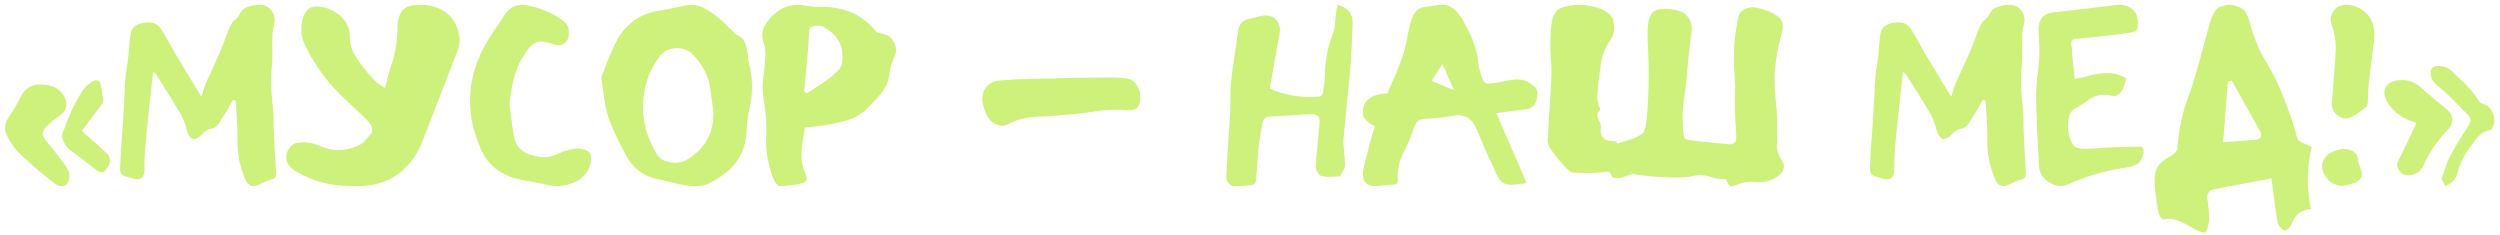 <?xml version="1.0" encoding="UTF-8"?> <svg xmlns="http://www.w3.org/2000/svg" width="309" height="29" viewBox="0 0 309 29" fill="none"><path d="M12.562 21.281C12.354 21.281 12.115 21.177 11.844 20.969C11.427 20.656 11.016 20.338 10.609 20.016C10.068 19.568 9.505 19.135 8.922 18.719C8.266 18.302 7.859 17.719 7.703 16.969L7.688 16.656L7.703 16.531L8 15.781C8.573 14.125 9.333 12.562 10.281 11.094C10.615 10.656 11.026 10.302 11.516 10.031C11.651 9.948 11.776 9.906 11.891 9.906C11.984 9.906 12.068 9.932 12.141 9.984C12.318 10.099 12.427 10.297 12.469 10.578L12.594 11.281C12.698 11.833 12.75 12.198 12.75 12.375C12.75 12.573 12.693 12.75 12.578 12.906C12.255 13.344 11.927 13.776 11.594 14.203C11.052 14.891 10.651 15.427 10.391 15.812L10.125 16.188C11.885 17.75 12.943 18.703 13.297 19.047C13.495 19.266 13.594 19.588 13.594 20.016C13.562 20.213 13.474 20.412 13.328 20.609L13.219 20.797C13.042 21.12 12.823 21.281 12.562 21.281ZM7.562 23C7.219 23 6.818 22.792 6.359 22.375L5.5 21.672C4.583 20.953 3.807 20.276 3.172 19.641C2.109 18.807 1.302 17.766 0.75 16.516C0.667 16.266 0.625 16.026 0.625 15.797C0.625 15.37 0.76 14.963 1.031 14.578C1.583 13.745 2.089 12.885 2.547 12C3.016 10.958 3.839 10.438 5.016 10.438C6.609 10.438 7.646 11.078 8.125 12.359C8.177 12.547 8.203 12.724 8.203 12.891C8.203 13.401 7.964 13.838 7.484 14.203L7.172 14.453C5.901 15.338 5.266 16.016 5.266 16.484C5.266 16.755 5.422 17.078 5.734 17.453C7.568 19.662 8.505 20.963 8.547 21.359L8.562 21.766C8.562 22.588 8.229 23 7.562 23Z" fill="#CEF17B"></path><path d="M28.797 12.328L28.453 12.953C28.193 13.443 27.912 13.912 27.609 14.359C27.516 14.505 27.427 14.651 27.344 14.797C27.198 15.078 27.021 15.328 26.812 15.547C26.604 15.766 26.302 15.901 25.906 15.953C25.75 15.974 25.599 16.042 25.453 16.156C25.318 16.271 25.177 16.401 25.031 16.547C24.896 16.693 24.755 16.823 24.609 16.938C24.38 17.094 24.172 17.172 23.984 17.172C23.672 17.172 23.422 16.948 23.234 16.5C23.151 16.26 23.073 16.021 23 15.781C22.854 15.219 22.651 14.693 22.391 14.203C21.662 12.943 20.901 11.703 20.109 10.484C19.849 10.068 19.583 9.651 19.312 9.234C19.271 9.172 19.203 9.104 19.109 9.031C19.057 8.99 18.995 8.932 18.922 8.859C18.828 9.672 18.74 10.469 18.656 11.25C18.469 13.062 18.281 14.854 18.094 16.625C18 17.615 17.922 18.599 17.859 19.578V20.312C17.87 20.438 17.875 20.562 17.875 20.688C17.875 20.927 17.854 21.167 17.812 21.406C17.729 21.76 17.588 21.979 17.391 22.062C17.203 22.135 17.042 22.172 16.906 22.172C16.76 22.172 16.609 22.141 16.453 22.078C16.307 22.016 16.146 21.969 15.969 21.938C15.677 21.875 15.417 21.781 15.188 21.656C14.958 21.521 14.844 21.271 14.844 20.906C14.885 19.552 14.963 18.198 15.078 16.844C15.12 16.24 15.162 15.63 15.203 15.016C15.255 14.193 15.302 13.375 15.344 12.562C15.354 12.302 15.37 12.047 15.391 11.797C15.401 11.537 15.412 11.271 15.422 11C15.443 10.427 15.479 9.859 15.531 9.297C15.583 8.859 15.646 8.427 15.719 8C15.781 7.635 15.833 7.266 15.875 6.891C15.917 6.536 15.948 6.177 15.969 5.812C16 5.302 16.052 4.792 16.125 4.281C16.229 3.562 16.651 3.099 17.391 2.891C17.713 2.807 18.026 2.766 18.328 2.766C18.474 2.766 18.62 2.776 18.766 2.797C19.193 2.859 19.557 3.099 19.859 3.516C20.255 4.109 20.62 4.724 20.953 5.359C21.162 5.755 21.375 6.146 21.594 6.531C22.312 7.729 23.062 8.964 23.844 10.234L24.891 11.969C24.974 11.729 25.042 11.51 25.094 11.312C25.208 10.927 25.328 10.583 25.453 10.281C25.703 9.708 25.963 9.135 26.234 8.562C26.547 7.896 26.849 7.224 27.141 6.547C27.37 6.005 27.588 5.453 27.797 4.891C27.943 4.484 28.094 4.083 28.25 3.688C28.385 3.333 28.557 3.005 28.766 2.703C28.87 2.578 28.99 2.469 29.125 2.375C29.312 2.24 29.448 2.083 29.531 1.906C29.76 1.396 30.078 1.062 30.484 0.906C30.891 0.74 31.328 0.641 31.797 0.609H31.844C31.927 0.599 32.005 0.594 32.078 0.594C32.724 0.594 33.224 0.839 33.578 1.328C33.828 1.672 33.953 2.052 33.953 2.469C33.953 2.708 33.911 2.958 33.828 3.219C33.724 3.594 33.672 3.99 33.672 4.406V4.609C33.672 4.734 33.667 4.859 33.656 4.984V6.047C33.667 6.255 33.672 6.469 33.672 6.688C33.672 7 33.661 7.312 33.641 7.625C33.557 8.417 33.516 9.208 33.516 10C33.516 10.979 33.578 11.958 33.703 12.938C33.776 13.542 33.812 14.151 33.812 14.766V15C33.812 15.385 33.823 15.771 33.844 16.156C33.917 17.844 34.005 19.526 34.109 21.203C34.12 21.276 34.125 21.349 34.125 21.422C34.125 21.599 34.094 21.75 34.031 21.875C33.948 22.042 33.755 22.156 33.453 22.219C33.036 22.333 32.635 22.495 32.25 22.703L32 22.828C31.76 22.943 31.542 23 31.344 23C30.927 23 30.599 22.75 30.359 22.25C29.682 20.719 29.344 19.13 29.344 17.484C29.344 17.266 29.349 17.042 29.359 16.812C29.349 15.802 29.302 14.797 29.219 13.797C29.198 13.349 29.172 12.901 29.141 12.453L28.797 12.328Z" fill="#CEF17B"></path><path d="M44.203 23L43.203 22.984C40.766 22.984 38.505 22.349 36.422 21.078C35.724 20.641 35.375 20.083 35.375 19.406C35.375 18.917 35.573 18.474 35.969 18.078C36.208 17.838 36.453 17.698 36.703 17.656C36.964 17.615 37.224 17.594 37.484 17.594C38.141 17.594 38.766 17.719 39.359 17.969C40.193 18.354 41.021 18.547 41.844 18.547C42.594 18.547 43.339 18.391 44.078 18.078C44.432 17.953 44.734 17.76 44.984 17.5C45.641 16.844 45.974 16.427 45.984 16.25C45.995 16.073 46 15.979 46 15.969C46 15.615 45.698 15.151 45.094 14.578C44.5 13.984 43.891 13.401 43.266 12.828L42.141 11.781C40.37 10.042 38.932 8.057 37.828 5.828C37.432 5.089 37.234 4.344 37.234 3.594C37.234 3 37.354 2.406 37.594 1.812C37.688 1.615 37.818 1.422 37.984 1.234C38.161 1.047 38.354 0.932 38.562 0.891C38.771 0.839 38.984 0.812 39.203 0.812C40.026 0.812 40.828 1.083 41.609 1.625C42.62 2.312 43.156 3.177 43.219 4.219V4.281C43.219 5.323 43.469 6.229 43.969 7C45.177 8.823 46.203 9.995 47.047 10.516L47.594 10.906C47.781 10.031 48.005 9.177 48.266 8.344C48.786 6.896 49.073 5.396 49.125 3.844V3.531C49.125 1.667 49.839 0.703 51.266 0.641C51.536 0.609 51.802 0.594 52.062 0.594C53.167 0.594 54.146 0.885 55 1.469C56.062 2.177 56.672 3.323 56.828 4.906C56.818 5.552 56.646 6.208 56.312 6.875L56.094 7.422C54.76 10.912 53.411 14.401 52.047 17.891C50.484 21.297 47.87 23 44.203 23Z" fill="#CEF17B"></path><path d="M62.969 12.953C63.031 13.37 63.089 13.787 63.141 14.203C63.245 15.172 63.385 16.13 63.562 17.078C63.854 18.203 64.604 18.906 65.812 19.188C66.281 19.344 66.745 19.422 67.203 19.422C67.849 19.422 68.484 19.266 69.109 18.953C69.818 18.599 70.557 18.401 71.328 18.359H71.406C71.698 18.359 72 18.417 72.312 18.531C72.656 18.646 72.87 18.797 72.953 18.984C73.016 19.182 73.047 19.396 73.047 19.625C73.047 19.75 73.037 19.88 73.016 20.016C72.963 20.401 72.854 20.74 72.688 21.031C72.177 21.812 71.552 22.338 70.812 22.609C70.083 22.87 69.438 23 68.875 23C68.51 23 68.146 22.958 67.781 22.875C67.125 22.729 66.469 22.599 65.812 22.484C65.01 22.338 64.208 22.167 63.406 21.969C61.354 21.292 59.969 19.958 59.25 17.969C58.479 16.125 58.094 14.292 58.094 12.469C58.094 10.365 58.604 8.276 59.625 6.203C60.219 5.089 60.885 4.01 61.625 2.969C61.906 2.552 62.182 2.135 62.453 1.719C62.974 0.969 63.661 0.594 64.516 0.594C64.693 0.594 64.87 0.609 65.047 0.641C66.672 0.922 68.146 1.531 69.469 2.469C69.667 2.594 69.844 2.766 70 2.984C70.156 3.203 70.25 3.427 70.281 3.656C70.302 3.812 70.312 3.964 70.312 4.109C70.312 4.63 70.162 5.026 69.859 5.297C69.651 5.484 69.38 5.578 69.047 5.578C68.766 5.578 68.443 5.51 68.078 5.375C67.62 5.208 67.219 5.125 66.875 5.125C66.51 5.125 66.208 5.219 65.969 5.406C65.5 5.75 65.109 6.214 64.797 6.797L64.453 7.328C64.057 7.953 63.724 8.844 63.453 10C63.182 11.156 63.021 12.141 62.969 12.953Z" fill="#CEF17B"></path><path d="M79.469 13.172V13.234C79.469 15.047 79.948 16.833 80.906 18.594C81.281 19.323 81.729 19.76 82.25 19.906C82.781 20.052 83.182 20.125 83.453 20.125C83.943 20.125 84.422 20 84.891 19.75C85.307 19.5 85.708 19.208 86.094 18.875C86.135 18.833 86.182 18.797 86.234 18.766C87.443 17.588 88.083 16.172 88.156 14.516C88.167 14.349 88.172 14.182 88.172 14.016C88.172 13.557 88.12 13.088 88.016 12.609C87.974 12.349 87.932 12.094 87.891 11.844C87.776 9.719 86.932 7.932 85.359 6.484C84.891 6.13 84.344 5.953 83.719 5.953C83.625 5.953 83.526 5.958 83.422 5.969C82.672 6.031 82.078 6.318 81.641 6.828C80.224 8.599 79.5 10.713 79.469 13.172ZM74.312 9.547C74.469 9.172 74.63 8.766 74.797 8.328C75.213 7.182 75.734 5.995 76.359 4.766C77.588 2.745 79.349 1.589 81.641 1.297C82.255 1.193 82.865 1.073 83.469 0.938C83.969 0.823 84.474 0.719 84.984 0.625C85.151 0.604 85.312 0.594 85.469 0.594C85.906 0.594 86.312 0.677 86.688 0.844C87.198 1.083 87.682 1.37 88.141 1.703C88.193 1.734 88.245 1.771 88.297 1.812C88.912 2.25 89.484 2.755 90.016 3.328C90.255 3.568 90.5 3.802 90.75 4.031C90.771 4.062 90.797 4.099 90.828 4.141C90.88 4.203 90.938 4.25 91 4.281C91.521 4.479 91.865 4.776 92.031 5.172C92.208 5.568 92.323 6 92.375 6.469C92.396 6.635 92.422 6.797 92.453 6.953L92.469 7.047L92.453 7.156V7.234C92.453 7.297 92.458 7.354 92.469 7.406C92.792 8.51 92.953 9.609 92.953 10.703C92.953 11.672 92.828 12.635 92.578 13.594C92.484 14.146 92.401 14.693 92.328 15.234C92.307 15.412 92.297 15.588 92.297 15.766V15.953C92.297 16.099 92.292 16.25 92.281 16.406C92.083 18.823 90.958 20.662 88.906 21.922C88.302 22.359 87.667 22.682 87 22.891C86.604 22.963 86.208 23 85.812 23C85.448 23 85.078 22.969 84.703 22.906C84.13 22.812 83.562 22.688 83 22.531C82.562 22.417 82.115 22.312 81.656 22.219C79.667 21.896 78.213 20.844 77.297 19.062C77.109 18.698 76.927 18.338 76.75 17.984C76.135 16.849 75.615 15.682 75.188 14.484C74.906 13.568 74.703 12.537 74.578 11.391C74.505 10.828 74.417 10.213 74.312 9.547Z" fill="#CEF17B"></path><path d="M99.391 11.281C99.453 11.323 99.51 11.365 99.562 11.406C99.615 11.448 99.672 11.49 99.734 11.531C99.953 11.385 100.177 11.24 100.406 11.094C100.958 10.75 101.5 10.396 102.031 10.031C102.438 9.75 102.818 9.438 103.172 9.094C103.234 9.031 103.297 8.974 103.359 8.922C103.516 8.776 103.661 8.625 103.797 8.469C103.932 8.312 104.016 8.151 104.047 7.984C104.109 7.641 104.141 7.312 104.141 7C104.141 5.385 103.333 4.146 101.719 3.281C101.542 3.208 101.344 3.172 101.125 3.172H100.969C100.677 3.182 100.422 3.245 100.203 3.359C100.12 3.411 100.062 3.521 100.031 3.688C100.01 3.854 100 4.031 100 4.219C99.99 4.354 99.979 4.479 99.969 4.594C99.948 4.771 99.938 4.948 99.938 5.125C99.938 5.271 99.932 5.417 99.922 5.562C99.797 7 99.667 8.438 99.531 9.875C99.479 10.344 99.432 10.812 99.391 11.281ZM108.344 3.969C108.531 4.031 108.734 4.089 108.953 4.141C109.193 4.193 109.417 4.26 109.625 4.344C109.833 4.417 110 4.526 110.125 4.672C110.375 4.984 110.542 5.276 110.625 5.547C110.719 5.818 110.766 6.031 110.766 6.188C110.766 6.448 110.698 6.724 110.562 7.016C110.219 7.714 110.005 8.448 109.922 9.219C109.828 9.958 109.589 10.594 109.203 11.125C108.828 11.656 108.401 12.162 107.922 12.641C107.766 12.807 107.604 12.979 107.438 13.156C106.677 13.958 105.812 14.51 104.844 14.812C103.885 15.115 102.896 15.338 101.875 15.484L101.688 15.516C101.219 15.588 100.729 15.646 100.219 15.688C99.979 15.708 99.729 15.734 99.469 15.766C99.417 16.12 99.365 16.479 99.312 16.844C99.167 17.625 99.088 18.224 99.078 18.641C99.068 19.047 99.062 19.271 99.062 19.312C99.062 20.052 99.229 20.792 99.562 21.531C99.656 21.719 99.703 21.885 99.703 22.031C99.703 22.135 99.682 22.224 99.641 22.297C99.547 22.484 99.38 22.604 99.141 22.656C98.224 22.885 97.297 23 96.359 23C96.224 22.99 96.083 22.891 95.938 22.703C95.802 22.505 95.693 22.312 95.609 22.125C94.995 20.573 94.688 18.974 94.688 17.328C94.688 17.047 94.698 16.76 94.719 16.469V16.016C94.719 14.838 94.615 13.672 94.406 12.516C94.312 11.963 94.266 11.401 94.266 10.828C94.266 10.193 94.323 9.547 94.438 8.891C94.51 8.286 94.562 7.688 94.594 7.094C94.604 6.948 94.609 6.802 94.609 6.656C94.609 6.281 94.562 5.922 94.469 5.578C94.302 5.13 94.219 4.719 94.219 4.344C94.219 3.969 94.297 3.625 94.453 3.312C94.766 2.667 95.24 2.094 95.875 1.594C96.698 0.927 97.609 0.594 98.609 0.594C98.995 0.594 99.385 0.641 99.781 0.734C100.208 0.807 100.641 0.844 101.078 0.844H101.375C101.635 0.844 101.891 0.849 102.141 0.859C104.734 0.984 106.802 2.021 108.344 3.969Z" fill="#CEF17B"></path><path d="M123.906 15.547C123.781 15.547 123.677 15.531 123.594 15.5C123.51 15.469 123.432 15.448 123.359 15.438C122.62 15.26 122.062 14.641 121.688 13.578C121.5 13.037 121.406 12.568 121.406 12.172C121.406 11.891 121.469 11.583 121.594 11.25C122.031 10.448 122.646 10.021 123.438 9.969C124.49 9.854 125.547 9.792 126.609 9.781C130.974 9.646 134.328 9.578 136.672 9.578H137.656C138.302 9.578 138.948 9.646 139.594 9.781C140.031 9.906 140.359 10.193 140.578 10.641C140.807 11.078 140.922 11.406 140.922 11.625C140.932 11.844 140.938 12 140.938 12.094C140.938 12.875 140.682 13.354 140.172 13.531C139.964 13.604 139.781 13.641 139.625 13.641L139.5 13.625C139.01 13.583 138.516 13.562 138.016 13.562C136.953 13.562 135.896 13.656 134.844 13.844C133.281 14.062 131.297 14.25 128.891 14.406H128.656C127.396 14.406 126.182 14.646 125.016 15.125C124.536 15.406 124.167 15.547 123.906 15.547Z" fill="#CEF17B"></path><path d="M156.953 10.953C158.568 11.651 160.24 12 161.969 12C162.344 12 162.724 11.984 163.109 11.953C163.182 11.943 163.26 11.891 163.344 11.797C163.438 11.693 163.495 11.594 163.516 11.5C163.651 10.698 163.734 9.891 163.766 9.078C163.807 7.328 164.151 5.635 164.797 4C164.943 3.562 165.021 3.094 165.031 2.594C165.042 2.365 165.062 2.135 165.094 1.906C165.135 1.604 165.182 1.297 165.234 0.984C165.255 0.859 165.276 0.729 165.297 0.594C166.557 0.906 167.188 1.646 167.188 2.812V2.922C167.156 3.536 167.13 4.156 167.109 4.781C167.078 5.844 167.021 6.901 166.938 7.953C166.792 9.641 166.63 11.328 166.453 13.016C166.318 14.422 166.182 15.838 166.047 17.266V17.562C166.047 17.844 166.068 18.135 166.109 18.438C166.13 18.615 166.146 18.797 166.156 18.984C166.177 19.307 166.203 19.646 166.234 20C166.245 20.198 166.255 20.401 166.266 20.609C166.12 20.87 165.932 21.213 165.703 21.641C165.693 21.662 165.682 21.688 165.672 21.719C165.661 21.74 165.651 21.76 165.641 21.781C165.641 21.792 165.635 21.797 165.625 21.797C165.427 21.807 165.224 21.818 165.016 21.828C164.786 21.849 164.562 21.859 164.344 21.859C164.021 21.859 163.703 21.833 163.391 21.781C163.214 21.729 163.042 21.588 162.875 21.359C162.719 21.13 162.635 20.922 162.625 20.734C162.667 19.755 162.745 18.787 162.859 17.828C162.922 17.213 162.979 16.599 163.031 15.984C163.042 15.849 163.052 15.724 163.062 15.609C163.094 15.401 163.109 15.213 163.109 15.047C163.109 14.755 163.062 14.537 162.969 14.391C162.844 14.203 162.505 14.109 161.953 14.109C161.849 14.109 161.734 14.115 161.609 14.125C160.859 14.167 160.115 14.213 159.375 14.266C158.562 14.328 157.755 14.375 156.953 14.406C156.578 14.427 156.328 14.542 156.203 14.75C156.078 14.948 156.005 15.198 155.984 15.5C155.932 15.823 155.88 16.141 155.828 16.453C155.714 17.151 155.615 17.849 155.531 18.547C155.469 19.224 155.417 19.901 155.375 20.578C155.333 21.162 155.286 21.745 155.234 22.328C155.224 22.422 155.182 22.526 155.109 22.641C155.036 22.745 154.964 22.807 154.891 22.828L154.641 22.859C154.068 22.953 153.49 23 152.906 23C152.719 23 152.526 22.995 152.328 22.984C152.234 22.974 152.125 22.912 152 22.797C151.875 22.682 151.771 22.557 151.688 22.422C151.604 22.276 151.562 22.146 151.562 22.031C151.635 20.344 151.734 18.651 151.859 16.953C151.922 15.953 151.984 14.948 152.047 13.938C152.068 13.396 152.078 12.849 152.078 12.297C152.078 11.662 152.099 11.026 152.141 10.391C152.224 9.484 152.333 8.583 152.469 7.688C152.51 7.396 152.552 7.109 152.594 6.828C152.729 5.839 152.875 4.849 153.031 3.859C153.094 2.964 153.594 2.443 154.531 2.297C154.802 2.255 155.068 2.193 155.328 2.109C155.599 2.026 155.823 1.974 156 1.953C156.188 1.922 156.328 1.906 156.422 1.906C156.62 1.906 156.823 1.938 157.031 2C157.438 2.146 157.734 2.38 157.922 2.703C158.109 3.026 158.203 3.349 158.203 3.672C158.203 3.766 158.198 3.865 158.188 3.969C157.885 5.604 157.594 7.25 157.312 8.906C157.198 9.583 157.078 10.266 156.953 10.953Z" fill="#CEF17B"></path><path d="M179.719 11.141L178.281 7.906L176.938 10L179.719 11.141ZM169.969 23C168.958 23 168.453 22.505 168.453 21.516L168.469 21.219C168.656 20.229 168.891 19.245 169.172 18.266L169.438 17.266C169.542 16.88 169.656 16.495 169.781 16.109L169.938 15.578C168.938 15.141 168.438 14.583 168.438 13.906C168.438 12.427 169.448 11.641 171.469 11.547C171.677 11.057 171.891 10.573 172.109 10.094C173.089 7.938 173.698 6.125 173.938 4.656C174.198 3.083 174.542 2.016 174.969 1.453C175.25 1.068 175.766 0.849 176.516 0.797C176.786 0.776 177.057 0.74 177.328 0.688C177.661 0.625 177.99 0.594 178.312 0.594C178.75 0.594 179.151 0.719 179.516 0.969C180.12 1.438 180.594 2.021 180.938 2.719L181.172 3.203C182.047 4.682 182.578 6.292 182.766 8.031C182.818 8.562 183.016 9.224 183.359 10.016C183.401 10.109 183.484 10.193 183.609 10.266C183.745 10.328 183.87 10.359 183.984 10.359C184.859 10.255 185.724 10.109 186.578 9.922C186.891 9.849 187.188 9.812 187.469 9.812C188.396 9.812 189.188 10.182 189.844 10.922C189.969 11.088 190.031 11.318 190.031 11.609C190 12.818 189.464 13.463 188.422 13.547C187.62 13.62 186.818 13.719 186.016 13.844C185.661 13.896 185.302 13.943 184.938 13.984L188.703 22.641C188.568 22.651 188.417 22.672 188.25 22.703C187.802 22.776 187.318 22.823 186.797 22.844C186.193 22.833 185.745 22.651 185.453 22.297C185.161 21.932 184.927 21.516 184.75 21.047L184.562 20.625C184.062 19.562 183.583 18.495 183.125 17.422C182.896 16.859 182.656 16.302 182.406 15.75C181.927 14.74 181.198 14.234 180.219 14.234C179.958 14.234 179.677 14.271 179.375 14.344C178.292 14.531 177.198 14.651 176.094 14.703L175.906 14.719C175.573 14.75 175.328 14.859 175.172 15.047C175.016 15.234 174.885 15.453 174.781 15.703C174.76 15.755 174.651 16.073 174.453 16.656C174.255 17.229 174 17.823 173.688 18.438C173.062 19.49 172.75 20.641 172.75 21.891L172.766 22.297C172.766 22.443 172.74 22.552 172.688 22.625C172.604 22.74 172.432 22.802 172.172 22.812C171.536 22.833 170.906 22.891 170.281 22.984L169.969 23Z" fill="#CEF17B"></path><path d="M214.047 23C213.776 23 213.568 22.776 213.422 22.328L213.328 22.125L213.078 22.141C212.547 22.141 212.016 22.052 211.484 21.875C211.026 21.719 210.583 21.641 210.156 21.641C209.896 21.641 209.641 21.667 209.391 21.719C208.943 21.865 208.193 21.938 207.141 21.938C205.714 21.938 204.307 21.849 202.922 21.672C202.297 21.599 201.938 21.526 201.844 21.453L201.297 21.656C200.651 21.906 200.203 22.031 199.953 22.031C199.547 22.031 199.307 21.958 199.234 21.812C199.109 21.479 198.984 21.297 198.859 21.266C198.734 21.234 198.625 21.219 198.531 21.219C198.521 21.219 198.276 21.25 197.797 21.312C197.328 21.365 196.844 21.391 196.344 21.391L194.328 21.328C194.099 21.245 193.74 20.943 193.25 20.422C192.771 19.891 192.323 19.338 191.906 18.766C191.5 18.193 191.292 17.781 191.281 17.531L191.484 14.062C191.672 11.312 191.766 9.589 191.766 8.891C191.766 8.328 191.74 7.755 191.688 7.172C191.646 6.589 191.625 5.927 191.625 5.188C191.625 3.26 191.849 2.021 192.297 1.469C192.516 1.208 192.74 1.042 192.969 0.969C193.719 0.719 194.469 0.594 195.219 0.594C196.229 0.594 197.245 0.823 198.266 1.281C198.953 1.708 199.333 2.125 199.406 2.531C199.479 2.927 199.516 3.214 199.516 3.391C199.516 4.057 199.292 4.677 198.844 5.25C198.396 5.948 198.094 6.688 197.938 7.469C197.594 9.875 197.422 11.38 197.422 11.984C197.422 12.245 197.458 12.505 197.531 12.766C197.531 12.859 197.583 13.01 197.688 13.219C197.771 13.354 197.812 13.458 197.812 13.531L197.797 13.562C197.557 13.781 197.438 13.995 197.438 14.203C197.438 14.453 197.51 14.698 197.656 14.938C197.802 15.177 197.875 15.417 197.875 15.656L197.844 16.141C197.844 17.016 198.391 17.453 199.484 17.453H199.594C199.646 17.453 199.688 17.469 199.719 17.5C199.76 17.521 199.797 17.552 199.828 17.594C199.87 17.635 199.901 17.667 199.922 17.688L199.938 17.734L200.797 17.469C201.911 17.156 202.672 16.818 203.078 16.453C203.484 16.088 203.719 13.76 203.781 9.469C203.781 8.5 203.76 7.521 203.719 6.531C203.667 5.667 203.641 4.797 203.641 3.922C203.641 2.297 204.052 1.391 204.875 1.203C205.188 1.141 205.505 1.109 205.828 1.109C208.005 1.109 209.094 1.958 209.094 3.656C209.094 3.969 209.057 4.307 208.984 4.672C208.807 5.974 208.667 7.286 208.562 8.609C208.438 10.068 208.312 11.198 208.188 12C208.042 12.76 207.969 13.521 207.969 14.281C207.969 16.052 208.083 17.016 208.312 17.172C208.448 17.276 209.484 17.422 211.422 17.609L213.75 17.844C214.323 17.844 214.609 17.568 214.609 17.016C214.609 16.734 214.583 16.219 214.531 15.469C214.469 14.823 214.438 13.776 214.438 12.328L214.469 10.719C214.448 10.177 214.417 9.63 214.375 9.078C214.323 8.37 214.297 7.656 214.297 6.938C214.297 5.604 214.469 4.047 214.812 2.266C214.917 1.755 215.151 1.401 215.516 1.203C215.88 0.995 216.234 0.891 216.578 0.891C216.776 0.891 216.979 0.917 217.188 0.969C219.302 1.458 220.359 2.214 220.359 3.234C220.359 3.443 220.328 3.672 220.266 3.922C219.651 6.089 219.344 8.057 219.344 9.828C219.344 10.693 219.391 11.568 219.484 12.453C219.599 13.412 219.656 14.38 219.656 15.359L219.641 17.266V18.219C219.672 18.719 219.818 19.162 220.078 19.547C220.349 19.922 220.484 20.266 220.484 20.578C220.484 21.016 220.25 21.406 219.781 21.75C219.073 22.26 218.276 22.516 217.391 22.516L216.469 22.469C215.823 22.469 215.188 22.604 214.562 22.875C214.354 22.958 214.182 23 214.047 23Z" fill="#CEF17B"></path><path d="M245.078 12.328L244.734 12.953C244.474 13.443 244.193 13.912 243.891 14.359C243.797 14.505 243.708 14.651 243.625 14.797C243.479 15.078 243.302 15.328 243.094 15.547C242.885 15.766 242.583 15.901 242.188 15.953C242.031 15.974 241.88 16.042 241.734 16.156C241.599 16.271 241.458 16.401 241.312 16.547C241.177 16.693 241.036 16.823 240.891 16.938C240.661 17.094 240.453 17.172 240.266 17.172C239.953 17.172 239.703 16.948 239.516 16.5C239.432 16.26 239.354 16.021 239.281 15.781C239.135 15.219 238.932 14.693 238.672 14.203C237.943 12.943 237.182 11.703 236.391 10.484C236.13 10.068 235.865 9.651 235.594 9.234C235.552 9.172 235.484 9.104 235.391 9.031C235.339 8.99 235.276 8.932 235.203 8.859C235.109 9.672 235.021 10.469 234.938 11.25C234.75 13.062 234.562 14.854 234.375 16.625C234.281 17.615 234.203 18.599 234.141 19.578V20.312C234.151 20.438 234.156 20.562 234.156 20.688C234.156 20.927 234.135 21.167 234.094 21.406C234.01 21.76 233.87 21.979 233.672 22.062C233.484 22.135 233.323 22.172 233.188 22.172C233.042 22.172 232.891 22.141 232.734 22.078C232.589 22.016 232.427 21.969 232.25 21.938C231.958 21.875 231.698 21.781 231.469 21.656C231.24 21.521 231.125 21.271 231.125 20.906C231.167 19.552 231.245 18.198 231.359 16.844C231.401 16.24 231.443 15.63 231.484 15.016C231.536 14.193 231.583 13.375 231.625 12.562C231.635 12.302 231.651 12.047 231.672 11.797C231.682 11.537 231.693 11.271 231.703 11C231.724 10.427 231.76 9.859 231.812 9.297C231.865 8.859 231.927 8.427 232 8C232.062 7.635 232.115 7.266 232.156 6.891C232.198 6.536 232.229 6.177 232.25 5.812C232.281 5.302 232.333 4.792 232.406 4.281C232.51 3.562 232.932 3.099 233.672 2.891C233.995 2.807 234.307 2.766 234.609 2.766C234.755 2.766 234.901 2.776 235.047 2.797C235.474 2.859 235.839 3.099 236.141 3.516C236.536 4.109 236.901 4.724 237.234 5.359C237.443 5.755 237.656 6.146 237.875 6.531C238.594 7.729 239.344 8.964 240.125 10.234L241.172 11.969C241.255 11.729 241.323 11.51 241.375 11.312C241.49 10.927 241.609 10.583 241.734 10.281C241.984 9.708 242.245 9.135 242.516 8.562C242.828 7.896 243.13 7.224 243.422 6.547C243.651 6.005 243.87 5.453 244.078 4.891C244.224 4.484 244.375 4.083 244.531 3.688C244.667 3.333 244.839 3.005 245.047 2.703C245.151 2.578 245.271 2.469 245.406 2.375C245.594 2.24 245.729 2.083 245.812 1.906C246.042 1.396 246.359 1.062 246.766 0.906C247.172 0.74 247.609 0.641 248.078 0.609H248.125C248.208 0.599 248.286 0.594 248.359 0.594C249.005 0.594 249.505 0.839 249.859 1.328C250.109 1.672 250.234 2.052 250.234 2.469C250.234 2.708 250.193 2.958 250.109 3.219C250.005 3.594 249.953 3.99 249.953 4.406V4.609C249.953 4.734 249.948 4.859 249.938 4.984V6.047C249.948 6.255 249.953 6.469 249.953 6.688C249.953 7 249.943 7.312 249.922 7.625C249.839 8.417 249.797 9.208 249.797 10C249.797 10.979 249.859 11.958 249.984 12.938C250.057 13.542 250.094 14.151 250.094 14.766V15C250.094 15.385 250.104 15.771 250.125 16.156C250.198 17.844 250.286 19.526 250.391 21.203C250.401 21.276 250.406 21.349 250.406 21.422C250.406 21.599 250.375 21.75 250.312 21.875C250.229 22.042 250.036 22.156 249.734 22.219C249.318 22.333 248.917 22.495 248.531 22.703L248.281 22.828C248.042 22.943 247.823 23 247.625 23C247.208 23 246.88 22.75 246.641 22.25C245.964 20.719 245.625 19.13 245.625 17.484C245.625 17.266 245.63 17.042 245.641 16.812C245.63 15.802 245.583 14.797 245.5 13.797C245.479 13.349 245.453 12.901 245.422 12.453L245.078 12.328Z" fill="#CEF17B"></path><path d="M254.688 23C254.24 23 253.781 22.854 253.312 22.562C252.573 22.104 252.151 21.495 252.047 20.734C251.839 17.776 251.708 14.818 251.656 11.859C251.667 10.932 251.74 10.005 251.875 9.078C252.01 7.964 252.078 7.099 252.078 6.484C252.078 6.016 252.062 5.557 252.031 5.109C252 4.651 251.979 4.177 251.969 3.688C251.969 2.74 252.271 2.104 252.875 1.781C253.292 1.604 253.797 1.5 254.391 1.469C255.411 1.344 256.375 1.234 257.281 1.141C258.75 0.974 260.219 0.797 261.688 0.609L262 0.594C262.479 0.594 262.922 0.719 263.328 0.969C263.943 1.365 264.25 1.984 264.25 2.828C264.25 3.38 264.161 3.719 263.984 3.844C263.734 4.042 261.281 4.359 256.625 4.797C256.208 4.828 256 4.99 256 5.281C256 5.438 256.016 5.578 256.047 5.703C256.068 5.776 256.078 5.844 256.078 5.906C256.109 6.719 256.229 8 256.438 9.75C256.948 9.667 257.453 9.557 257.953 9.422C258.891 9.161 259.771 9.031 260.594 9.031C261.281 9.031 261.979 9.219 262.688 9.594C262.74 9.625 262.766 9.719 262.766 9.875L262.656 10.172C262.458 10.984 262.161 11.5 261.766 11.719C261.578 11.833 261.417 11.891 261.281 11.891L261.188 11.875C260.802 11.76 260.427 11.703 260.062 11.703C259.281 11.703 258.552 11.984 257.875 12.547C257.677 12.724 257.318 12.953 256.797 13.234C256.276 13.516 255.969 13.776 255.875 14.016C255.688 14.526 255.594 15.047 255.594 15.578C255.594 16.13 255.698 16.688 255.906 17.25C256.115 17.802 256.349 18.13 256.609 18.234C256.88 18.338 257.245 18.391 257.703 18.391C258.401 18.391 259.021 18.359 259.562 18.297C260.24 18.224 261.823 18.167 264.312 18.125C264.594 18.125 264.771 18.172 264.844 18.266C264.917 18.349 264.953 18.469 264.953 18.625C264.953 18.74 264.938 18.87 264.906 19.016C264.771 19.693 264.484 20.135 264.047 20.344C263.609 20.552 263.141 20.682 262.641 20.734C262.526 20.745 262.417 20.76 262.312 20.781C259.938 21.156 257.661 21.844 255.484 22.844C255.224 22.948 254.958 23 254.688 23Z" fill="#CEF17B"></path><path d="M274.781 17.562C275.271 17.531 275.729 17.5 276.156 17.469C277.135 17.417 278.047 17.349 278.891 17.266C279.286 17.182 279.484 16.995 279.484 16.703C279.484 16.547 279.422 16.354 279.297 16.125C278.151 14.062 277 12.005 275.844 9.953C275.74 9.984 275.635 10.021 275.531 10.062C275.479 10.073 275.422 10.088 275.359 10.109C275.245 11.651 275.125 13.219 275 14.812C274.927 15.708 274.854 16.625 274.781 17.562ZM285.734 18.156C285.401 19.5 285.234 20.844 285.234 22.188C285.234 23.417 285.375 24.641 285.656 25.859C284.5 25.859 283.688 26.49 283.219 27.75C283.177 27.875 283.099 27.995 282.984 28.109C282.87 28.234 282.76 28.328 282.656 28.391C282.552 28.463 282.469 28.5 282.406 28.5C282.385 28.5 282.365 28.495 282.344 28.484C282.167 28.412 281.995 28.276 281.828 28.078C281.661 27.88 281.552 27.677 281.5 27.469C281.292 26.208 281.109 24.912 280.953 23.578C280.891 23.078 280.823 22.568 280.75 22.047C280.115 22.172 279.484 22.292 278.859 22.406C277.141 22.74 275.427 23.062 273.719 23.375C273.115 23.479 272.812 23.828 272.812 24.422C272.812 24.516 272.823 24.62 272.844 24.734C272.875 24.932 272.901 25.125 272.922 25.312C273.005 25.844 273.047 26.38 273.047 26.922V27.094C273.016 27.688 272.865 28.24 272.594 28.75C272.583 28.771 272.552 28.781 272.5 28.781C272.469 28.781 272.427 28.776 272.375 28.766C272.25 28.734 272.104 28.688 271.938 28.625C271.781 28.573 271.646 28.521 271.531 28.469C271.229 28.312 270.938 28.151 270.656 27.984C270.167 27.682 269.708 27.448 269.281 27.281C268.865 27.125 268.479 27.047 268.125 27.047C267.906 27.047 267.677 27.073 267.438 27.125H267.422C267.37 27.125 267.297 27.083 267.203 27C267.109 26.906 267.021 26.792 266.938 26.656C266.865 26.531 266.812 26.412 266.781 26.297C266.562 25.141 266.411 23.979 266.328 22.812C266.318 22.635 266.312 22.463 266.312 22.297C266.312 21.609 266.432 21.062 266.672 20.656C266.964 20.146 267.505 19.693 268.297 19.297C268.474 19.193 268.651 19.057 268.828 18.891C269.005 18.713 269.104 18.547 269.125 18.391C269.271 16.005 269.771 13.74 270.625 11.594C270.875 10.865 271.109 10.13 271.328 9.391C271.682 8.193 272.016 6.99 272.328 5.781C272.589 4.781 272.859 3.786 273.141 2.797C273.516 1.63 273.948 0.974 274.438 0.828C274.938 0.672 275.312 0.594 275.562 0.594C276.073 0.594 276.589 0.75 277.109 1.062C277.391 1.25 277.62 1.557 277.797 1.984C277.974 2.411 278.109 2.839 278.203 3.266C278.682 4.953 279.37 6.51 280.266 7.938C280.745 8.75 281.188 9.594 281.594 10.469C282.167 11.792 282.693 13.141 283.172 14.516C283.328 14.974 283.474 15.443 283.609 15.922C283.724 16.349 283.849 16.771 283.984 17.188C284.026 17.281 284.094 17.359 284.188 17.422C284.281 17.484 284.375 17.542 284.469 17.594C284.49 17.594 284.505 17.599 284.516 17.609C284.818 17.755 285.109 17.891 285.391 18.016C285.505 18.068 285.62 18.115 285.734 18.156Z" fill="#CEF17B"></path><path d="M289.422 23C288.62 22.896 288.016 22.578 287.609 22.047C287.203 21.505 287 21.01 287 20.562C287 20.344 287.036 20.125 287.109 19.906C287.38 19.365 287.786 18.979 288.328 18.75C288.88 18.521 289.339 18.406 289.703 18.406C290.286 18.406 290.76 18.578 291.125 18.922C291.302 19.099 291.411 19.354 291.453 19.688C291.495 20.021 291.583 20.359 291.719 20.703C291.854 21.037 291.922 21.312 291.922 21.531C291.922 21.948 291.661 22.292 291.141 22.562C290.776 22.719 290.38 22.828 289.953 22.891C289.766 22.922 289.589 22.958 289.422 23ZM289.906 14.641C289.76 14.641 289.625 14.62 289.5 14.578C288.635 14.213 288.203 13.604 288.203 12.75C288.203 12.656 288.26 11.958 288.375 10.656C288.594 7.969 288.703 6.396 288.703 5.938C288.703 4.927 288.526 3.938 288.172 2.969C288.099 2.781 288.062 2.594 288.062 2.406C288.062 2.062 288.177 1.729 288.406 1.406C288.76 0.896 289.26 0.625 289.906 0.594C290.865 0.625 291.672 0.927 292.328 1.5C293.089 2.156 293.469 3.068 293.469 4.234C293.469 4.755 293.422 5.276 293.328 5.797C293.297 5.974 293.193 6.844 293.016 8.406C292.797 10.125 292.688 11.203 292.688 11.641V11.875C292.688 12.635 292.62 13.068 292.484 13.172C291.703 13.807 291.104 14.234 290.688 14.453C290.427 14.578 290.167 14.641 289.906 14.641Z" fill="#CEF17B"></path><path d="M302.234 23C301.932 22.417 301.781 22.109 301.781 22.078C302.188 20.818 302.521 19.922 302.781 19.391C303.469 18.099 304.224 16.849 305.047 15.641C305.255 15.338 305.359 15.068 305.359 14.828C305.359 14.588 305.214 14.338 304.922 14.078C304.484 13.672 304.062 13.245 303.656 12.797C303.042 12.141 302.391 11.526 301.703 10.953C301.401 10.724 301.135 10.484 300.906 10.234C300.583 9.88 300.422 9.464 300.422 8.984C300.422 8.432 300.76 8.156 301.438 8.156C302.115 8.156 302.688 8.406 303.156 8.906L303.875 9.594C304.854 10.438 305.703 11.406 306.422 12.5C306.505 12.656 306.63 12.755 306.797 12.797C307.411 12.995 307.818 13.318 308.016 13.766C308.214 14.213 308.312 14.573 308.312 14.844C308.312 15.156 308.229 15.463 308.062 15.766L308.047 15.812C308.005 15.875 307.964 15.938 307.922 16C307.891 16.052 307.849 16.078 307.797 16.078C307.276 16.151 306.854 16.344 306.531 16.656C306.208 16.969 305.891 17.359 305.578 17.828C304.682 18.912 304.052 20.141 303.688 21.516C303.49 22.162 303.094 22.609 302.5 22.859L302.234 23ZM297.766 21.688C297.339 21.688 297.016 21.578 296.797 21.359C296.63 21.193 296.495 21.01 296.391 20.812C296.318 20.646 296.281 20.51 296.281 20.406C296.281 20.26 296.318 20.104 296.391 19.938C297.401 17.906 298.115 16.432 298.531 15.516C298.552 15.474 298.583 15.349 298.625 15.141C297.094 14.766 295.911 13.932 295.078 12.641C294.839 12.224 294.719 11.828 294.719 11.453C294.719 10.641 295.234 10.135 296.266 9.938C296.464 9.906 296.661 9.891 296.859 9.891C297.828 9.891 298.667 10.245 299.375 10.953C300.375 11.828 301.391 12.682 302.422 13.516C302.88 13.922 303.109 14.349 303.109 14.797C303.109 15.141 302.969 15.5 302.688 15.875C301.417 17.167 300.391 18.635 299.609 20.281C299.318 21.062 298.76 21.526 297.938 21.672L297.766 21.688Z" fill="#CEF17B"></path></svg> 